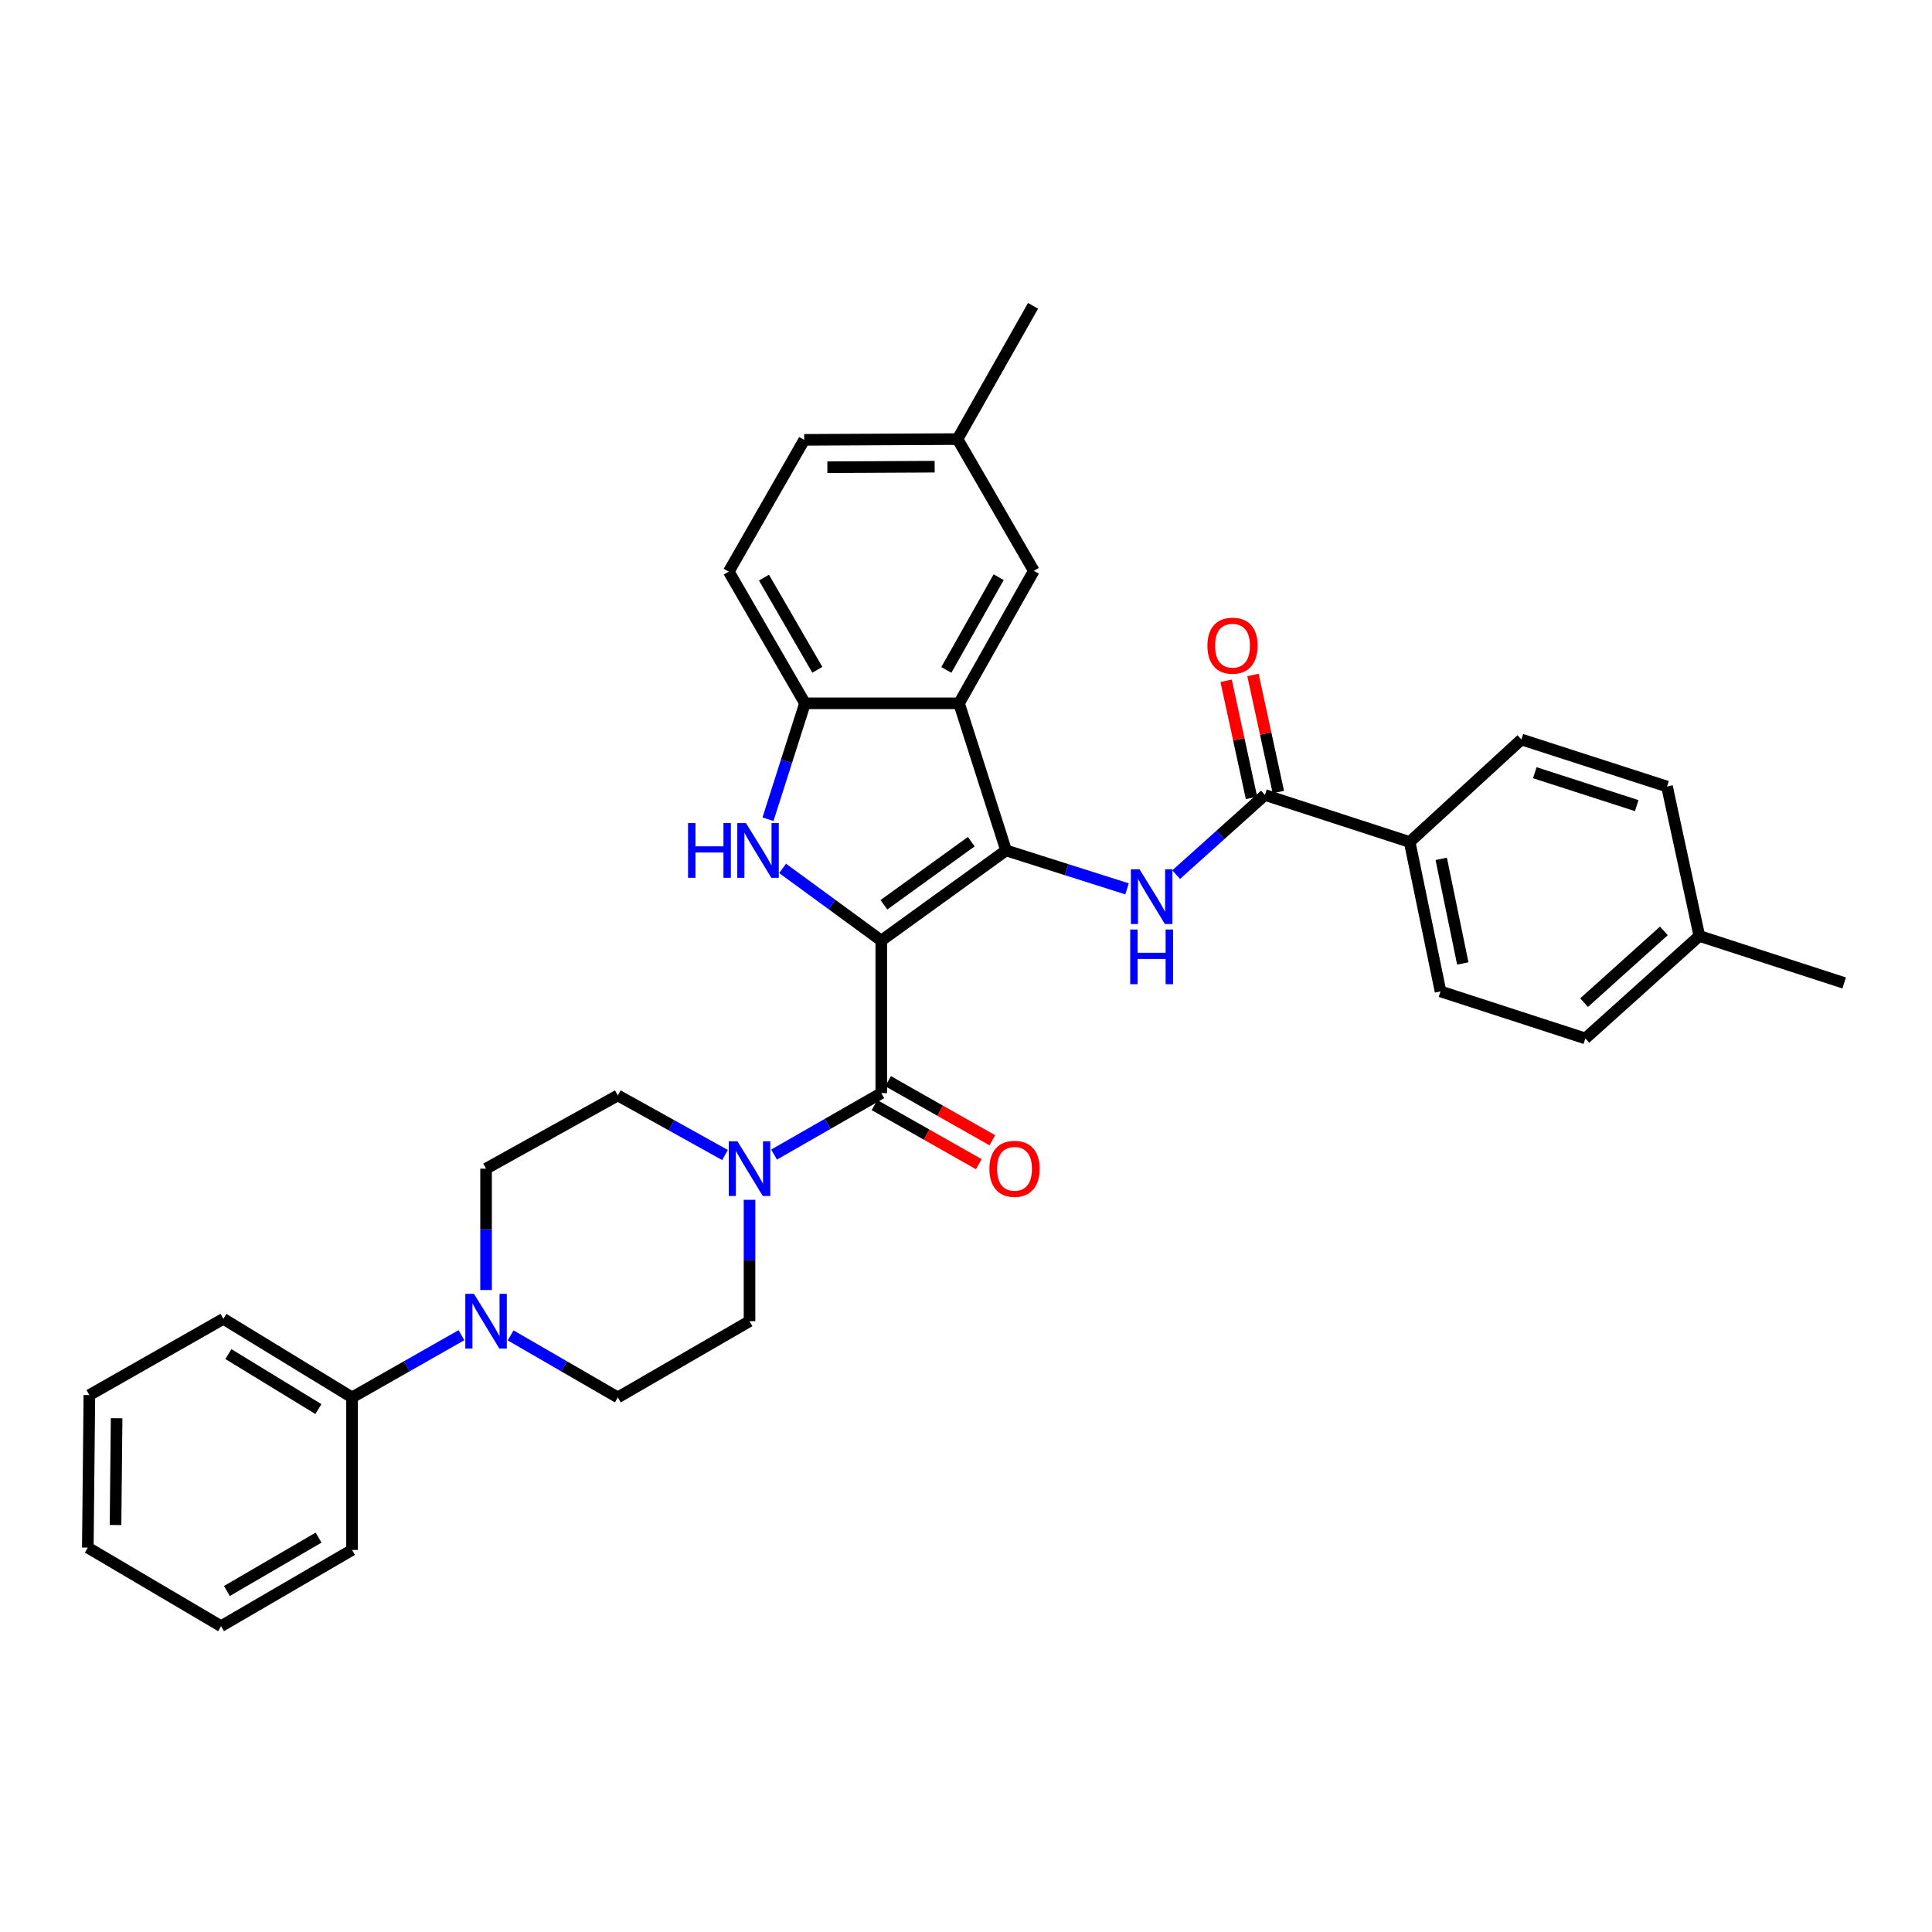 <?xml version='1.0' encoding='iso-8859-1'?>
<svg version='1.1' baseProfile='full'
              xmlns='http://www.w3.org/2000/svg'
                      xmlns:rdkit='http://www.rdkit.org/xml'
                      xmlns:xlink='http://www.w3.org/1999/xlink'
                  xml:space='preserve'
width='1000px' height='1000px' viewBox='0 0 1000 1000'>
<!-- END OF HEADER -->
<rect style='opacity:1.0;fill:#FFFFFF;stroke:none' width='1000' height='1000' x='0' y='0'> </rect>
<path class='bond-0' d='M 456.152,486.843 L 520.743,440.182' style='fill:none;fill-rule:evenodd;stroke:#000000;stroke-width:6px;stroke-linecap:butt;stroke-linejoin:miter;stroke-opacity:1' />
<path class='bond-0' d='M 457.511,468.314 L 502.725,435.652' style='fill:none;fill-rule:evenodd;stroke:#000000;stroke-width:6px;stroke-linecap:butt;stroke-linejoin:miter;stroke-opacity:1' />
<path class='bond-1' d='M 456.152,486.843 L 430.614,468.163' style='fill:none;fill-rule:evenodd;stroke:#000000;stroke-width:6px;stroke-linecap:butt;stroke-linejoin:miter;stroke-opacity:1' />
<path class='bond-1' d='M 430.614,468.163 L 405.075,449.483' style='fill:none;fill-rule:evenodd;stroke:#0000FF;stroke-width:6px;stroke-linecap:butt;stroke-linejoin:miter;stroke-opacity:1' />
<path class='bond-2' d='M 456.152,486.843 L 456.152,565.8' style='fill:none;fill-rule:evenodd;stroke:#000000;stroke-width:6px;stroke-linecap:butt;stroke-linejoin:miter;stroke-opacity:1' />
<path class='bond-3' d='M 520.743,440.182 L 496.405,364.031' style='fill:none;fill-rule:evenodd;stroke:#000000;stroke-width:6px;stroke-linecap:butt;stroke-linejoin:miter;stroke-opacity:1' />
<path class='bond-4' d='M 520.743,440.182 L 552.053,450.13' style='fill:none;fill-rule:evenodd;stroke:#000000;stroke-width:6px;stroke-linecap:butt;stroke-linejoin:miter;stroke-opacity:1' />
<path class='bond-4' d='M 552.053,450.13 L 583.364,460.077' style='fill:none;fill-rule:evenodd;stroke:#0000FF;stroke-width:6px;stroke-linecap:butt;stroke-linejoin:miter;stroke-opacity:1' />
<path class='bond-5' d='M 397.515,424.024 L 407.086,394.027' style='fill:none;fill-rule:evenodd;stroke:#0000FF;stroke-width:6px;stroke-linecap:butt;stroke-linejoin:miter;stroke-opacity:1' />
<path class='bond-5' d='M 407.086,394.027 L 416.658,364.031' style='fill:none;fill-rule:evenodd;stroke:#000000;stroke-width:6px;stroke-linecap:butt;stroke-linejoin:miter;stroke-opacity:1' />
<path class='bond-6' d='M 456.152,565.8 L 428.404,581.704' style='fill:none;fill-rule:evenodd;stroke:#000000;stroke-width:6px;stroke-linecap:butt;stroke-linejoin:miter;stroke-opacity:1' />
<path class='bond-6' d='M 428.404,581.704 L 400.655,597.609' style='fill:none;fill-rule:evenodd;stroke:#0000FF;stroke-width:6px;stroke-linecap:butt;stroke-linejoin:miter;stroke-opacity:1' />
<path class='bond-11' d='M 452.645,571.987 L 479.634,587.286' style='fill:none;fill-rule:evenodd;stroke:#000000;stroke-width:6px;stroke-linecap:butt;stroke-linejoin:miter;stroke-opacity:1' />
<path class='bond-11' d='M 479.634,587.286 L 506.624,602.585' style='fill:none;fill-rule:evenodd;stroke:#FF0000;stroke-width:6px;stroke-linecap:butt;stroke-linejoin:miter;stroke-opacity:1' />
<path class='bond-11' d='M 459.659,559.613 L 486.648,574.912' style='fill:none;fill-rule:evenodd;stroke:#000000;stroke-width:6px;stroke-linecap:butt;stroke-linejoin:miter;stroke-opacity:1' />
<path class='bond-11' d='M 486.648,574.912 L 513.638,590.211' style='fill:none;fill-rule:evenodd;stroke:#FF0000;stroke-width:6px;stroke-linecap:butt;stroke-linejoin:miter;stroke-opacity:1' />
<path class='bond-10' d='M 496.405,364.031 L 535.101,295.465' style='fill:none;fill-rule:evenodd;stroke:#000000;stroke-width:6px;stroke-linecap:butt;stroke-linejoin:miter;stroke-opacity:1' />
<path class='bond-10' d='M 489.822,346.755 L 516.909,298.759' style='fill:none;fill-rule:evenodd;stroke:#000000;stroke-width:6px;stroke-linecap:butt;stroke-linejoin:miter;stroke-opacity:1' />
<path class='bond-33' d='M 496.405,364.031 L 416.658,364.031' style='fill:none;fill-rule:evenodd;stroke:#000000;stroke-width:6px;stroke-linecap:butt;stroke-linejoin:miter;stroke-opacity:1' />
<path class='bond-7' d='M 608.79,452.707 L 631.755,432.091' style='fill:none;fill-rule:evenodd;stroke:#0000FF;stroke-width:6px;stroke-linecap:butt;stroke-linejoin:miter;stroke-opacity:1' />
<path class='bond-7' d='M 631.755,432.091 L 654.721,411.474' style='fill:none;fill-rule:evenodd;stroke:#000000;stroke-width:6px;stroke-linecap:butt;stroke-linejoin:miter;stroke-opacity:1' />
<path class='bond-18' d='M 416.658,364.031 L 377.203,295.868' style='fill:none;fill-rule:evenodd;stroke:#000000;stroke-width:6px;stroke-linecap:butt;stroke-linejoin:miter;stroke-opacity:1' />
<path class='bond-18' d='M 423.05,346.681 L 395.432,298.967' style='fill:none;fill-rule:evenodd;stroke:#000000;stroke-width:6px;stroke-linecap:butt;stroke-linejoin:miter;stroke-opacity:1' />
<path class='bond-12' d='M 375.26,597.835 L 347.524,582.414' style='fill:none;fill-rule:evenodd;stroke:#0000FF;stroke-width:6px;stroke-linecap:butt;stroke-linejoin:miter;stroke-opacity:1' />
<path class='bond-12' d='M 347.524,582.414 L 319.788,566.993' style='fill:none;fill-rule:evenodd;stroke:#000000;stroke-width:6px;stroke-linecap:butt;stroke-linejoin:miter;stroke-opacity:1' />
<path class='bond-13' d='M 387.95,621.025 L 387.95,652.432' style='fill:none;fill-rule:evenodd;stroke:#0000FF;stroke-width:6px;stroke-linecap:butt;stroke-linejoin:miter;stroke-opacity:1' />
<path class='bond-13' d='M 387.95,652.432 L 387.95,683.84' style='fill:none;fill-rule:evenodd;stroke:#000000;stroke-width:6px;stroke-linecap:butt;stroke-linejoin:miter;stroke-opacity:1' />
<path class='bond-9' d='M 654.721,411.474 L 729.647,435.812' style='fill:none;fill-rule:evenodd;stroke:#000000;stroke-width:6px;stroke-linecap:butt;stroke-linejoin:miter;stroke-opacity:1' />
<path class='bond-16' d='M 661.671,409.967 L 655.101,379.661' style='fill:none;fill-rule:evenodd;stroke:#000000;stroke-width:6px;stroke-linecap:butt;stroke-linejoin:miter;stroke-opacity:1' />
<path class='bond-16' d='M 655.101,379.661 L 648.532,349.354' style='fill:none;fill-rule:evenodd;stroke:#FF0000;stroke-width:6px;stroke-linecap:butt;stroke-linejoin:miter;stroke-opacity:1' />
<path class='bond-16' d='M 647.77,412.981 L 641.201,382.674' style='fill:none;fill-rule:evenodd;stroke:#000000;stroke-width:6px;stroke-linecap:butt;stroke-linejoin:miter;stroke-opacity:1' />
<path class='bond-16' d='M 641.201,382.674 L 634.631,352.367' style='fill:none;fill-rule:evenodd;stroke:#FF0000;stroke-width:6px;stroke-linecap:butt;stroke-linejoin:miter;stroke-opacity:1' />
<path class='bond-8' d='M 264.295,691.192 L 292.041,707.243' style='fill:none;fill-rule:evenodd;stroke:#0000FF;stroke-width:6px;stroke-linecap:butt;stroke-linejoin:miter;stroke-opacity:1' />
<path class='bond-8' d='M 292.041,707.243 L 319.788,723.294' style='fill:none;fill-rule:evenodd;stroke:#000000;stroke-width:6px;stroke-linecap:butt;stroke-linejoin:miter;stroke-opacity:1' />
<path class='bond-17' d='M 238.85,691.083 L 210.532,707.188' style='fill:none;fill-rule:evenodd;stroke:#0000FF;stroke-width:6px;stroke-linecap:butt;stroke-linejoin:miter;stroke-opacity:1' />
<path class='bond-17' d='M 210.532,707.188 L 182.214,723.294' style='fill:none;fill-rule:evenodd;stroke:#000000;stroke-width:6px;stroke-linecap:butt;stroke-linejoin:miter;stroke-opacity:1' />
<path class='bond-34' d='M 251.586,667.706 L 251.586,636.298' style='fill:none;fill-rule:evenodd;stroke:#0000FF;stroke-width:6px;stroke-linecap:butt;stroke-linejoin:miter;stroke-opacity:1' />
<path class='bond-34' d='M 251.586,636.298 L 251.586,604.891' style='fill:none;fill-rule:evenodd;stroke:#000000;stroke-width:6px;stroke-linecap:butt;stroke-linejoin:miter;stroke-opacity:1' />
<path class='bond-19' d='M 729.647,435.812 L 745.609,513.157' style='fill:none;fill-rule:evenodd;stroke:#000000;stroke-width:6px;stroke-linecap:butt;stroke-linejoin:miter;stroke-opacity:1' />
<path class='bond-19' d='M 745.972,444.539 L 757.145,498.68' style='fill:none;fill-rule:evenodd;stroke:#000000;stroke-width:6px;stroke-linecap:butt;stroke-linejoin:miter;stroke-opacity:1' />
<path class='bond-20' d='M 729.647,435.812 L 787.474,382.766' style='fill:none;fill-rule:evenodd;stroke:#000000;stroke-width:6px;stroke-linecap:butt;stroke-linejoin:miter;stroke-opacity:1' />
<path class='bond-21' d='M 535.101,295.465 L 495.614,227.271' style='fill:none;fill-rule:evenodd;stroke:#000000;stroke-width:6px;stroke-linecap:butt;stroke-linejoin:miter;stroke-opacity:1' />
<path class='bond-14' d='M 319.788,566.993 L 251.586,604.891' style='fill:none;fill-rule:evenodd;stroke:#000000;stroke-width:6px;stroke-linecap:butt;stroke-linejoin:miter;stroke-opacity:1' />
<path class='bond-15' d='M 387.95,683.84 L 319.788,723.294' style='fill:none;fill-rule:evenodd;stroke:#000000;stroke-width:6px;stroke-linecap:butt;stroke-linejoin:miter;stroke-opacity:1' />
<path class='bond-26' d='M 182.214,723.294 L 115.624,682.631' style='fill:none;fill-rule:evenodd;stroke:#000000;stroke-width:6px;stroke-linecap:butt;stroke-linejoin:miter;stroke-opacity:1' />
<path class='bond-26' d='M 164.813,729.334 L 118.2,700.869' style='fill:none;fill-rule:evenodd;stroke:#000000;stroke-width:6px;stroke-linecap:butt;stroke-linejoin:miter;stroke-opacity:1' />
<path class='bond-27' d='M 182.214,723.294 L 182.214,802.243' style='fill:none;fill-rule:evenodd;stroke:#000000;stroke-width:6px;stroke-linecap:butt;stroke-linejoin:miter;stroke-opacity:1' />
<path class='bond-22' d='M 377.203,295.868 L 416.263,227.666' style='fill:none;fill-rule:evenodd;stroke:#000000;stroke-width:6px;stroke-linecap:butt;stroke-linejoin:miter;stroke-opacity:1' />
<path class='bond-24' d='M 745.609,513.157 L 820.583,537.487' style='fill:none;fill-rule:evenodd;stroke:#000000;stroke-width:6px;stroke-linecap:butt;stroke-linejoin:miter;stroke-opacity:1' />
<path class='bond-23' d='M 787.474,382.766 L 862.843,407.104' style='fill:none;fill-rule:evenodd;stroke:#000000;stroke-width:6px;stroke-linecap:butt;stroke-linejoin:miter;stroke-opacity:1' />
<path class='bond-23' d='M 794.408,399.952 L 847.167,416.989' style='fill:none;fill-rule:evenodd;stroke:#000000;stroke-width:6px;stroke-linecap:butt;stroke-linejoin:miter;stroke-opacity:1' />
<path class='bond-28' d='M 495.614,227.271 L 534.705,158.295' style='fill:none;fill-rule:evenodd;stroke:#000000;stroke-width:6px;stroke-linecap:butt;stroke-linejoin:miter;stroke-opacity:1' />
<path class='bond-35' d='M 495.614,227.271 L 416.263,227.666' style='fill:none;fill-rule:evenodd;stroke:#000000;stroke-width:6px;stroke-linecap:butt;stroke-linejoin:miter;stroke-opacity:1' />
<path class='bond-35' d='M 483.782,241.554 L 428.236,241.83' style='fill:none;fill-rule:evenodd;stroke:#000000;stroke-width:6px;stroke-linecap:butt;stroke-linejoin:miter;stroke-opacity:1' />
<path class='bond-25' d='M 862.843,407.104 L 879.579,484.449' style='fill:none;fill-rule:evenodd;stroke:#000000;stroke-width:6px;stroke-linecap:butt;stroke-linejoin:miter;stroke-opacity:1' />
<path class='bond-36' d='M 820.583,537.487 L 879.579,484.449' style='fill:none;fill-rule:evenodd;stroke:#000000;stroke-width:6px;stroke-linecap:butt;stroke-linejoin:miter;stroke-opacity:1' />
<path class='bond-36' d='M 819.923,518.954 L 861.221,481.827' style='fill:none;fill-rule:evenodd;stroke:#000000;stroke-width:6px;stroke-linecap:butt;stroke-linejoin:miter;stroke-opacity:1' />
<path class='bond-29' d='M 879.579,484.449 L 954.545,508.779' style='fill:none;fill-rule:evenodd;stroke:#000000;stroke-width:6px;stroke-linecap:butt;stroke-linejoin:miter;stroke-opacity:1' />
<path class='bond-31' d='M 115.624,682.631 L 46.261,722.093' style='fill:none;fill-rule:evenodd;stroke:#000000;stroke-width:6px;stroke-linecap:butt;stroke-linejoin:miter;stroke-opacity:1' />
<path class='bond-30' d='M 182.214,802.243 L 114.431,841.705' style='fill:none;fill-rule:evenodd;stroke:#000000;stroke-width:6px;stroke-linecap:butt;stroke-linejoin:miter;stroke-opacity:1' />
<path class='bond-30' d='M 164.89,795.87 L 117.442,823.494' style='fill:none;fill-rule:evenodd;stroke:#000000;stroke-width:6px;stroke-linecap:butt;stroke-linejoin:miter;stroke-opacity:1' />
<path class='bond-32' d='M 114.431,841.705 L 45.455,801.042' style='fill:none;fill-rule:evenodd;stroke:#000000;stroke-width:6px;stroke-linecap:butt;stroke-linejoin:miter;stroke-opacity:1' />
<path class='bond-37' d='M 46.261,722.093 L 45.455,801.042' style='fill:none;fill-rule:evenodd;stroke:#000000;stroke-width:6px;stroke-linecap:butt;stroke-linejoin:miter;stroke-opacity:1' />
<path class='bond-37' d='M 60.362,734.08 L 59.798,789.345' style='fill:none;fill-rule:evenodd;stroke:#000000;stroke-width:6px;stroke-linecap:butt;stroke-linejoin:miter;stroke-opacity:1' />
<path  class='atom-2' d='M 356.139 426.022
L 359.979 426.022
L 359.979 438.062
L 374.459 438.062
L 374.459 426.022
L 378.299 426.022
L 378.299 454.342
L 374.459 454.342
L 374.459 441.262
L 359.979 441.262
L 359.979 454.342
L 356.139 454.342
L 356.139 426.022
' fill='#0000FF'/>
<path  class='atom-2' d='M 386.099 426.022
L 395.379 441.022
Q 396.299 442.502, 397.779 445.182
Q 399.259 447.862, 399.339 448.022
L 399.339 426.022
L 403.099 426.022
L 403.099 454.342
L 399.219 454.342
L 389.259 437.942
Q 388.099 436.022, 386.859 433.822
Q 385.659 431.622, 385.299 430.942
L 385.299 454.342
L 381.619 454.342
L 381.619 426.022
L 386.099 426.022
' fill='#0000FF'/>
<path  class='atom-5' d='M 589.82 449.957
L 599.1 464.957
Q 600.02 466.437, 601.5 469.117
Q 602.98 471.797, 603.06 471.957
L 603.06 449.957
L 606.82 449.957
L 606.82 478.277
L 602.94 478.277
L 592.98 461.877
Q 591.82 459.957, 590.58 457.757
Q 589.38 455.557, 589.02 454.877
L 589.02 478.277
L 585.34 478.277
L 585.34 449.957
L 589.82 449.957
' fill='#0000FF'/>
<path  class='atom-5' d='M 585 481.109
L 588.84 481.109
L 588.84 493.149
L 603.32 493.149
L 603.32 481.109
L 607.16 481.109
L 607.16 509.429
L 603.32 509.429
L 603.32 496.349
L 588.84 496.349
L 588.84 509.429
L 585 509.429
L 585 481.109
' fill='#0000FF'/>
<path  class='atom-7' d='M 381.69 590.731
L 390.97 605.731
Q 391.89 607.211, 393.37 609.891
Q 394.85 612.571, 394.93 612.731
L 394.93 590.731
L 398.69 590.731
L 398.69 619.051
L 394.81 619.051
L 384.85 602.651
Q 383.69 600.731, 382.45 598.531
Q 381.25 596.331, 380.89 595.651
L 380.89 619.051
L 377.21 619.051
L 377.21 590.731
L 381.69 590.731
' fill='#0000FF'/>
<path  class='atom-9' d='M 245.326 669.68
L 254.606 684.68
Q 255.526 686.16, 257.006 688.84
Q 258.486 691.52, 258.566 691.68
L 258.566 669.68
L 262.326 669.68
L 262.326 698
L 258.446 698
L 248.486 681.6
Q 247.326 679.68, 246.086 677.48
Q 244.886 675.28, 244.526 674.6
L 244.526 698
L 240.846 698
L 240.846 669.68
L 245.326 669.68
' fill='#0000FF'/>
<path  class='atom-12' d='M 512.112 604.971
Q 512.112 598.171, 515.472 594.371
Q 518.832 590.571, 525.112 590.571
Q 531.392 590.571, 534.752 594.371
Q 538.112 598.171, 538.112 604.971
Q 538.112 611.851, 534.712 615.771
Q 531.312 619.651, 525.112 619.651
Q 518.872 619.651, 515.472 615.771
Q 512.112 611.891, 512.112 604.971
M 525.112 616.451
Q 529.432 616.451, 531.752 613.571
Q 534.112 610.651, 534.112 604.971
Q 534.112 599.411, 531.752 596.611
Q 529.432 593.771, 525.112 593.771
Q 520.792 593.771, 518.432 596.571
Q 516.112 599.371, 516.112 604.971
Q 516.112 610.691, 518.432 613.571
Q 520.792 616.451, 525.112 616.451
' fill='#FF0000'/>
<path  class='atom-17' d='M 624.953 334.202
Q 624.953 327.402, 628.313 323.602
Q 631.673 319.802, 637.953 319.802
Q 644.233 319.802, 647.593 323.602
Q 650.953 327.402, 650.953 334.202
Q 650.953 341.082, 647.553 345.002
Q 644.153 348.882, 637.953 348.882
Q 631.713 348.882, 628.313 345.002
Q 624.953 341.122, 624.953 334.202
M 637.953 345.682
Q 642.273 345.682, 644.593 342.802
Q 646.953 339.882, 646.953 334.202
Q 646.953 328.642, 644.593 325.842
Q 642.273 323.002, 637.953 323.002
Q 633.633 323.002, 631.273 325.802
Q 628.953 328.602, 628.953 334.202
Q 628.953 339.922, 631.273 342.802
Q 633.633 345.682, 637.953 345.682
' fill='#FF0000'/>
</svg>

